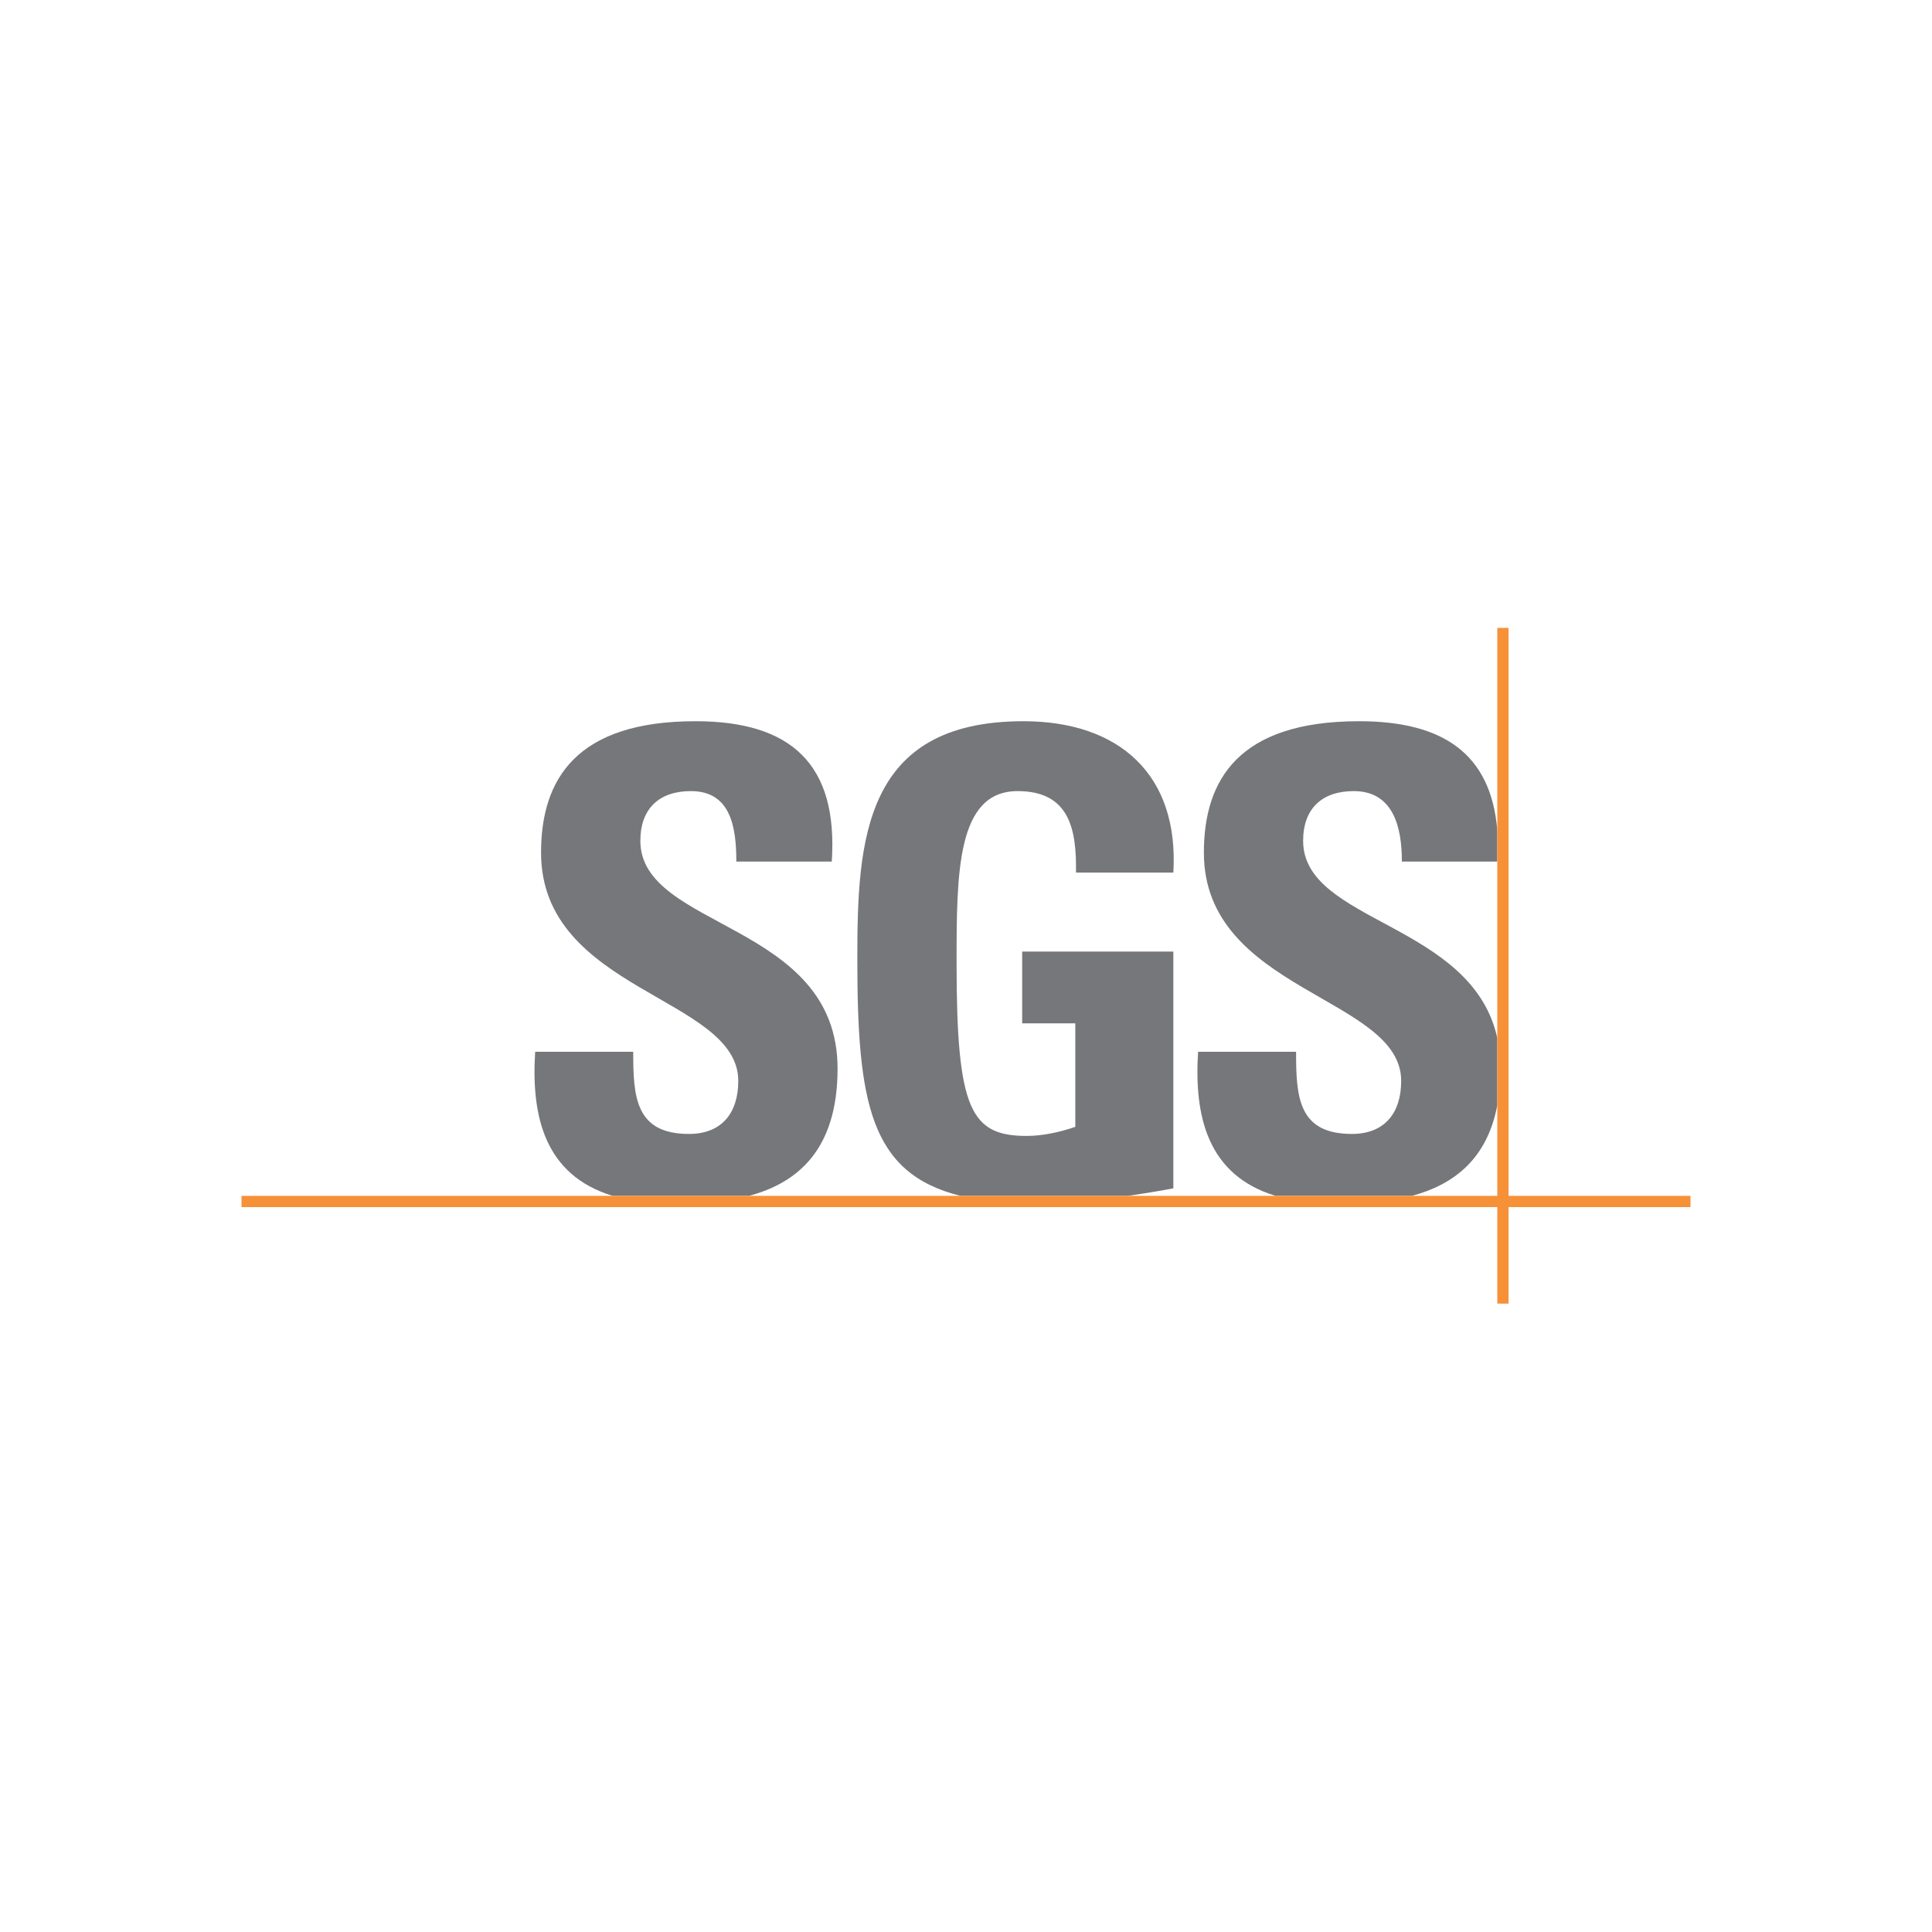 <svg width="40" height="40" viewBox="0 0 40 40" fill="none" xmlns="http://www.w3.org/2000/svg">
<path d="M12.682 24.758C11.278 24.328 10.995 23.116 11.08 21.776H13.11C13.11 22.702 13.15 23.477 14.264 23.477C14.949 23.477 15.285 23.036 15.285 22.379C15.285 20.637 11.202 20.53 11.202 17.652C11.202 16.138 11.927 14.932 14.399 14.932C16.374 14.932 17.355 15.816 17.221 17.838H15.245C15.245 17.114 15.125 16.379 14.304 16.379C13.648 16.379 13.258 16.74 13.258 17.409C13.258 19.245 17.341 19.084 17.341 22.125C17.341 23.8 16.517 24.487 15.511 24.758H12.682Z" fill="#76777A"/>
<path d="M22.277 18.066C22.291 17.168 22.143 16.379 21.068 16.379C19.805 16.379 19.805 18.08 19.805 19.955C19.805 22.982 20.102 23.518 21.257 23.518C21.593 23.518 21.955 23.437 22.263 23.33V21.187H21.163V19.701H24.293V24.603C24.076 24.645 23.738 24.703 23.354 24.758H19.883C18.002 24.291 17.75 22.803 17.75 19.848C17.75 17.409 17.872 14.932 21.188 14.932C23.178 14.932 24.413 16.044 24.293 18.066H22.277Z" fill="#76777A"/>
<path d="M28.123 14.932C29.896 14.928 30.865 15.621 30.999 17.177V17.838H29.024C29.026 17.133 28.85 16.379 28.029 16.379C27.37 16.379 26.98 16.74 26.98 17.409C26.98 19.106 30.47 19.097 30.999 21.487V22.888C30.783 24.02 30.073 24.533 29.235 24.758H26.406C25.002 24.328 24.72 23.116 24.805 21.776H26.834C26.834 22.702 26.874 23.477 27.989 23.477C28.673 23.477 29.01 23.036 29.01 22.379C29.01 20.637 24.925 20.53 24.925 17.652C24.925 16.138 25.651 14.937 28.123 14.932Z" fill="#76777A"/>
<path d="M5 24.992H35V24.759H5V24.992Z" fill="#F69138"/>
<path d="M31 26.99H31.233V13H31V26.99Z" fill="#F69138"/>
</svg>
